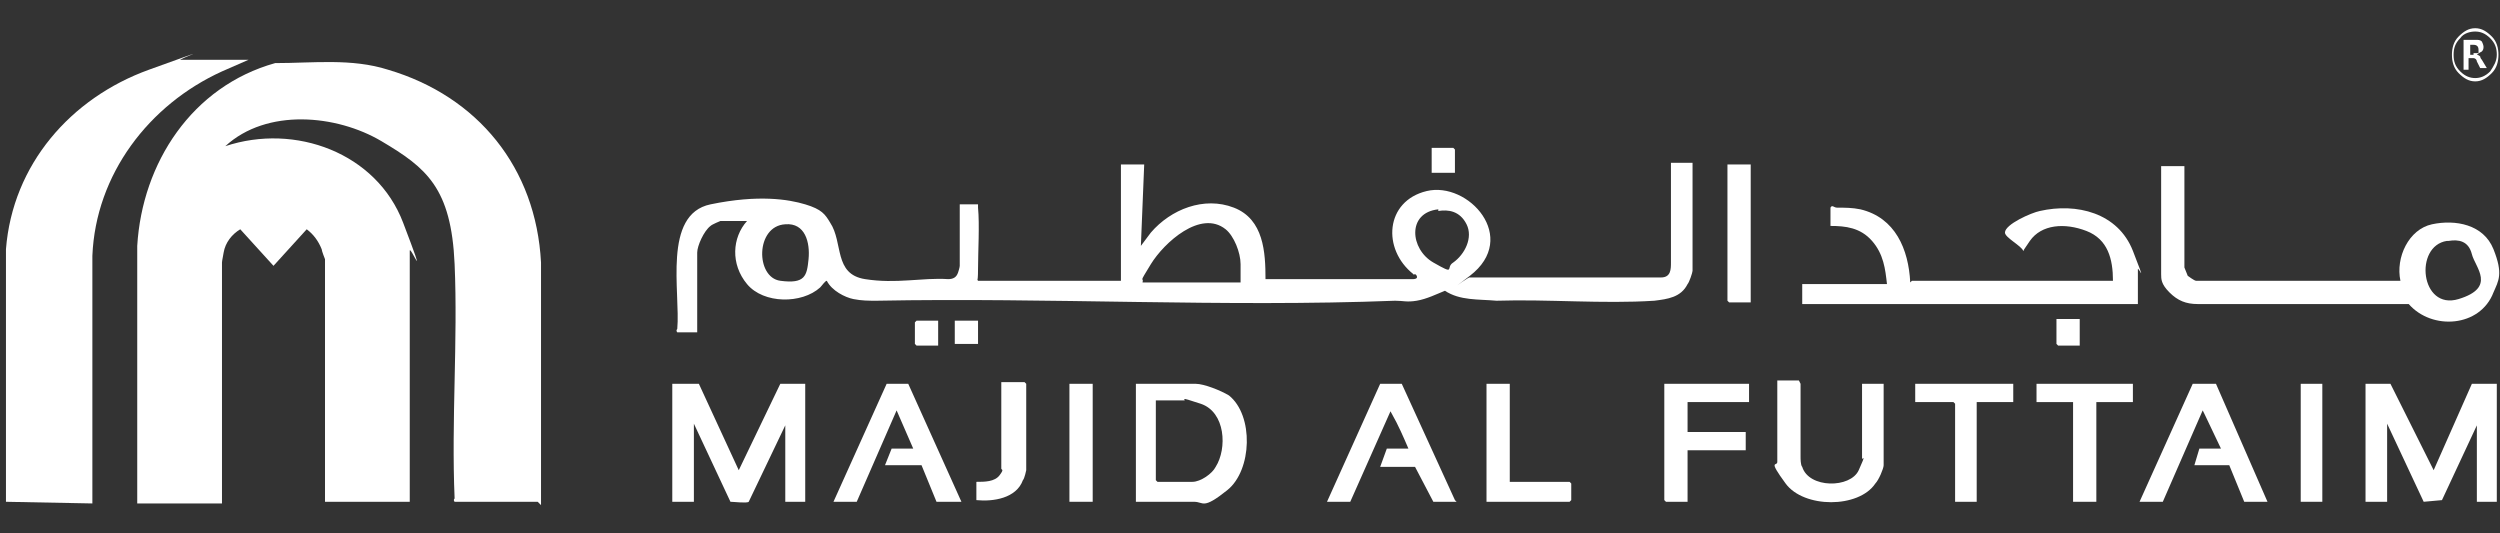 <?xml version="1.0" encoding="utf-8"?>
<svg width="150" height="32" viewBox="0 0 150 32" fill="none" xmlns="http://www.w3.org/2000/svg">
  <rect x="0" y="0" width="150" height="32" fill="#333333" stroke="none"/>
  <g id="Layer_1" transform="matrix(0.997, 0, 0, 0.997, -8.722, 5.533)" style="">
    <path class="st0" d="M 157.607 -2.352 C 157.707 -2.352 157.807 -2.352 157.907 -2.352 C 157.907 -2.352 157.907 -2.452 157.907 -2.552 C 157.907 -2.752 157.807 -2.852 157.607 -2.852 L 157.407 -2.852 L 157.407 -2.252 L 157.607 -2.252 L 157.607 -2.352 Z M 157.007 -3.152 L 157.707 -3.152 C 157.907 -3.152 158.007 -3.152 158.107 -3.052 C 158.107 -3.052 158.207 -2.852 158.207 -2.752 C 158.207 -2.652 158.207 -2.552 158.107 -2.452 C 158.107 -2.452 157.907 -2.352 157.807 -2.252 C 157.807 -2.252 157.907 -2.252 158.007 -2.152 C 158.007 -2.152 158.007 -2.052 158.107 -1.952 L 158.407 -1.452 L 158.007 -1.452 L 157.807 -1.852 C 157.807 -1.952 157.707 -2.052 157.607 -2.052 C 157.607 -2.052 157.507 -2.052 157.407 -2.052 L 157.307 -2.052 L 157.307 -1.352 L 157.007 -1.352 L 157.007 -3.052 L 157.007 -3.152 Z M 158.607 -1.252 C 158.807 -1.552 159.007 -1.852 159.007 -2.252 C 159.007 -2.652 158.907 -2.952 158.607 -3.252 C 158.307 -3.552 158.007 -3.652 157.707 -3.652 C 157.407 -3.652 157.007 -3.552 156.807 -3.252 C 156.507 -2.952 156.407 -2.652 156.407 -2.252 C 156.407 -1.852 156.507 -1.552 156.807 -1.252 C 157.107 -0.952 157.407 -0.852 157.707 -0.852 C 158.007 -0.852 158.307 -0.952 158.607 -1.252 Z M 158.707 -3.352 C 159.007 -3.052 159.107 -2.652 159.107 -2.252 C 159.107 -1.852 159.007 -1.452 158.707 -1.152 C 158.407 -0.852 158.107 -0.652 157.707 -0.652 C 157.307 -0.652 157.007 -0.852 156.707 -1.152 C 156.407 -1.452 156.307 -1.852 156.307 -2.252 C 156.307 -2.652 156.407 -3.052 156.707 -3.352 C 157.007 -3.652 157.307 -3.852 157.707 -3.852 C 158.107 -3.852 158.407 -3.652 158.707 -3.352 L 158.707 -3.352 Z" style="fill: rgb(255, 255, 255);"/>
    <g transform="matrix(1, 0, 0, 1, 9.107, -4.652)">
      <path class="st0" d="M32,29.3h-5s-.1-.1,0-.2c-.2-4.7.2-9.5,0-14.1s-1.7-5.8-4.4-7.4-6.9-2-9.4.3c4.2-1.4,9.1.4,10.7,4.6s.4,1.3.4,1.7v15.1h-5.1v-14.6c0,0-.2-.5-.2-.6-.2-.5-.5-.9-.9-1.2l-2,2.2-2-2.2c-.5.3-.9.8-1,1.4s-.1.5-.1.6v14.5h-5.1v-15.5c.3-5,3.3-9.6,8.3-11,2.3,0,4.6-.3,6.8.4,5.4,1.6,8.9,5.9,9.2,11.6v14.6Z" style="fill: rgb(255, 255, 255);"/>
      <path class="st0" d="M68.5,9l-.2,4.9.6-.8c1.2-1.4,3.2-2.2,5-1.5s1.9,2.7,1.9,4.3h8.9s.3,0,.2-.2-.2,0-.2-.1c-1.9-1.5-1.7-4.4.8-5s5.6,2.8,2.6,5.1-.1,0,0,.1h.4c0,0,11.1,0,11.1,0,.6,0,.6-.5.6-.9s0-.1,0-.1v-5.9h1.3v6.5c0,.1-.2.7-.3.8-.4.8-1.2.9-2,1-3.1.2-6.4-.1-9.5,0-1.1-.1-2.2,0-3.1-.6-.5.2-1.1.5-1.7.6s-.8,0-1.3,0c-10.3.4-20.8-.2-31.2,0-.5,0-.9,0-1.4-.1s-1.3-.5-1.6-1.1c-.1,0-.3.3-.4.4-1.1,1-3.4,1-4.4-.2s-.9-2.8,0-3.8h-1.6c0,0-.5.2-.6.3-.4.3-.8,1.2-.8,1.6v4.8h0c0,0-1.2,0-1.2,0,0,0-.1-.1,0-.2.2-2.2-.9-6.9,2-7.5s4.7-.3,5.7,0,1.2.6,1.5,1.1c.8,1.2.2,3.1,2.1,3.4s3.4-.1,5,0c.3,0,.5-.1.6-.4s.1-.4.1-.4v-3.7h0c0,0,1.1,0,1.1,0,0,0,0,.1,0,.2.1,1,0,2.7,0,3.7s-.1.5,0,.7h8.6v-7h1.4ZM86.2,11.7c-1.9.2-1.7,2.4-.3,3.2s.7.3,1.2,0c.7-.5,1.2-1.5.8-2.3s-1.1-.9-1.7-.8ZM74.3,16v-1c0-.7-.4-1.7-.9-2.1-1.5-1.2-3.7.8-4.5,2.1s-.4.7-.5,1.1h5.9ZM46.9,12.6c-1.8.1-1.8,3.2-.3,3.4s1.6-.3,1.7-1.3-.2-2.2-1.4-2.1Z" style="fill: rgb(255, 255, 255);"/>
      <path class="st0" d="M14.6,2.7l-1.6.7c-4.4,2-7.6,6.2-7.8,11.1v14.9S0,29.3,0,29.3v-15.2C.4,9,3.9,5,8.6,3.3s1.7-.6,1.9-.6h4.1Z" style="fill: rgb(255, 255, 255);"/>
      <path class="st0" d="M114.7,16h12.1c0-1.3-.3-2.5-1.6-3s-2.7-.4-3.4.6-.2.4-.4.6c-.1-.3-1.1-.8-1.1-1.1,0-.5,1.6-1.2,2.1-1.3,2.2-.5,4.7.1,5.6,2.4s.3.9.3,1.1v2.1h-20.2v-1.2h0c0,0,5.1,0,5.1,0-.1-.9-.2-1.8-.9-2.6s-1.6-.9-2.5-.9v-1.1c.1-.2.2,0,.4,0,.5,0,.9,0,1.4.1,2.1.5,2.9,2.4,3,4.4Z" style="fill: rgb(255, 255, 255);"/>
      <path class="st0" d="M131.1,9v6.2c0,0,.2.5.2.5s.4.3.5.3h12.3c-.3-1.4.5-3.1,1.9-3.4s3.1,0,3.7,1.5.3,1.9,0,2.6c-.8,2.1-3.7,2.3-5.1.7h-12.7c-.7,0-1.2-.2-1.7-.7s-.5-.8-.5-1.1v-6.5h1.4ZM146.9,13.6c-2,.3-1.6,4.2.7,3.5s1-1.9.8-2.7-.8-.9-1.4-.8Z" style="fill: rgb(255, 255, 255);"/>
      <path class="st0" d="M41.7,22.2l2.4,5.2,2.5-5.2h1.5v7.1h-1.2v-4.6l-2.2,4.6c-.1.1-.9,0-1.1,0h0c0,0-2.2-4.7-2.2-4.7v4.7h-1.3v-7.1h1.6Z" style="fill: rgb(255, 255, 255);"/>
      <polygon class="st0" points="143.5 22.2 146.1 27.4 148.4 22.2 149.9 22.2 149.9 29.3 148.7 29.3 148.7 24.7 146.6 29.2 145.5 29.3 143.3 24.6 143.3 29.3 142 29.3 142 22.2 143.5 22.2" style="fill: rgb(255, 255, 255);"/>
      <path class="st0" d="M68,29.3v-7.1h3.6c.5,0,1.5.4,2,.7,1.5,1.2,1.4,4.5-.1,5.7s-1.4.7-2,.7h-3.5ZM69.3,28.1h2.1c.5,0,1.2-.5,1.4-.9.7-1.1.6-3.3-.9-3.8s-.8-.2-1-.2h-1.7v4.8Z" style="fill: rgb(255, 255, 255);"/>
      <path class="st0" d="M108,22.2v4.4c0,.1,0,.5.1.6.4,1.3,2.9,1.3,3.4.2s.2-.6.2-.7v-4.5h1.3v4.9c0,.2-.3.9-.5,1.1-1,1.5-4.3,1.5-5.4,0s-.5-1-.5-1.3v-4.9h1.3Z" style="fill: rgb(255, 255, 255);"/>
      <polygon class="st0" points="49.8 29.3 53 22.2 54.3 22.2 57.5 29.3 56 29.3 55.1 27.1 52.9 27.1 53.3 26.1 54.6 26.1 53.6 23.8 51.2 29.3 49.8 29.3" style="fill: rgb(255, 255, 255);"/>
      <polygon class="st0" points="128.4 29.3 131.6 22.2 133 22.2 136.1 29.3 134.7 29.3 133.8 27.1 131.7 27.1 132 26.1 133.3 26.1 132.3 24 132.2 23.8 129.8 29.3 128.4 29.3" style="fill: rgb(255, 255, 255);"/>
      <path class="st0" d="M87.3,29.3h-1.4l-1.1-2.1h-2.1l.4-1.1h1.3c-.3-.7-.6-1.4-1-2.1s0-.2-.1-.1l-2.4,5.4h-1.4l3.2-7.1c.3,0,1.2,0,1.3,0l3.2,7Z" style="fill: rgb(255, 255, 255);"/>
      <polygon class="st0" points="104.9 22.2 104.9 23.3 101.2 23.3 101.2 25.1 104.7 25.1 104.7 26.2 101.2 26.2 101.2 29.3 99.9 29.3 99.8 29.2 99.8 22.2 104.9 22.2" style="fill: rgb(255, 255, 255);"/>
      <polygon class="st0" points="128 22.2 128 23.3 125.8 23.3 125.8 29.3 124.4 29.3 124.4 23.3 122.2 23.3 122.2 22.2 128 22.2" style="fill: rgb(255, 255, 255);"/>
      <polygon class="st0" points="120.8 22.2 120.8 23.3 118.6 23.3 118.6 29.3 117.3 29.3 117.3 23.4 117.2 23.3 114.9 23.3 114.9 22.2 120.8 22.2" style="fill: rgb(255, 255, 255);"/>
      <polygon class="st0" points="90.5 22.2 90.5 28.1 94.1 28.1 94.2 28.2 94.2 29.2 94.1 29.3 89.1 29.3 89.1 22.2 90.5 22.2" style="fill: rgb(255, 255, 255);"/>
      <path class="st0" d="M61.4,22.2v5.2c0,0-.1.5-.2.6-.4,1.1-1.8,1.3-2.8,1.2v-1.1c.5,0,1.1,0,1.4-.4s.1-.3.1-.4v-5.2h1.4Z" style="fill: rgb(255, 255, 255);"/>
      <polygon class="st0" points="105 9 105 17.3 103.7 17.3 103.6 17.2 103.6 9 105 9" style="fill: rgb(255, 255, 255);"/>
      <rect class="st0" x="64" y="22.2" width="1.4" height="7.1" style="fill: rgb(255, 255, 255);"/>
      <rect class="st0" x="138.1" y="22.2" width="1.3" height="7.1" style="fill: rgb(255, 255, 255);"/>
      <rect class="st0" x="57.1" y="18.4" width="1.4" height="1.4" style="fill: rgb(255, 255, 255);"/>
      <polygon class="st0" points="87.2 9.5 85.8 9.5 85.8 8 87.1 8 87.2 8.1 87.2 9.5" style="fill: rgb(255, 255, 255);"/>
      <polygon class="st0" points="124.8 18.3 124.8 19.9 123.5 19.9 123.4 19.8 123.4 18.3 124.8 18.3" style="fill: rgb(255, 255, 255);"/>
      <polygon class="st0" points="56.1 18.4 56.1 19.9 54.8 19.9 54.7 19.8 54.7 18.5 54.8 18.4 56.1 18.4" style="fill: rgb(255, 255, 255);"/>
    </g>
  </g>
</svg>